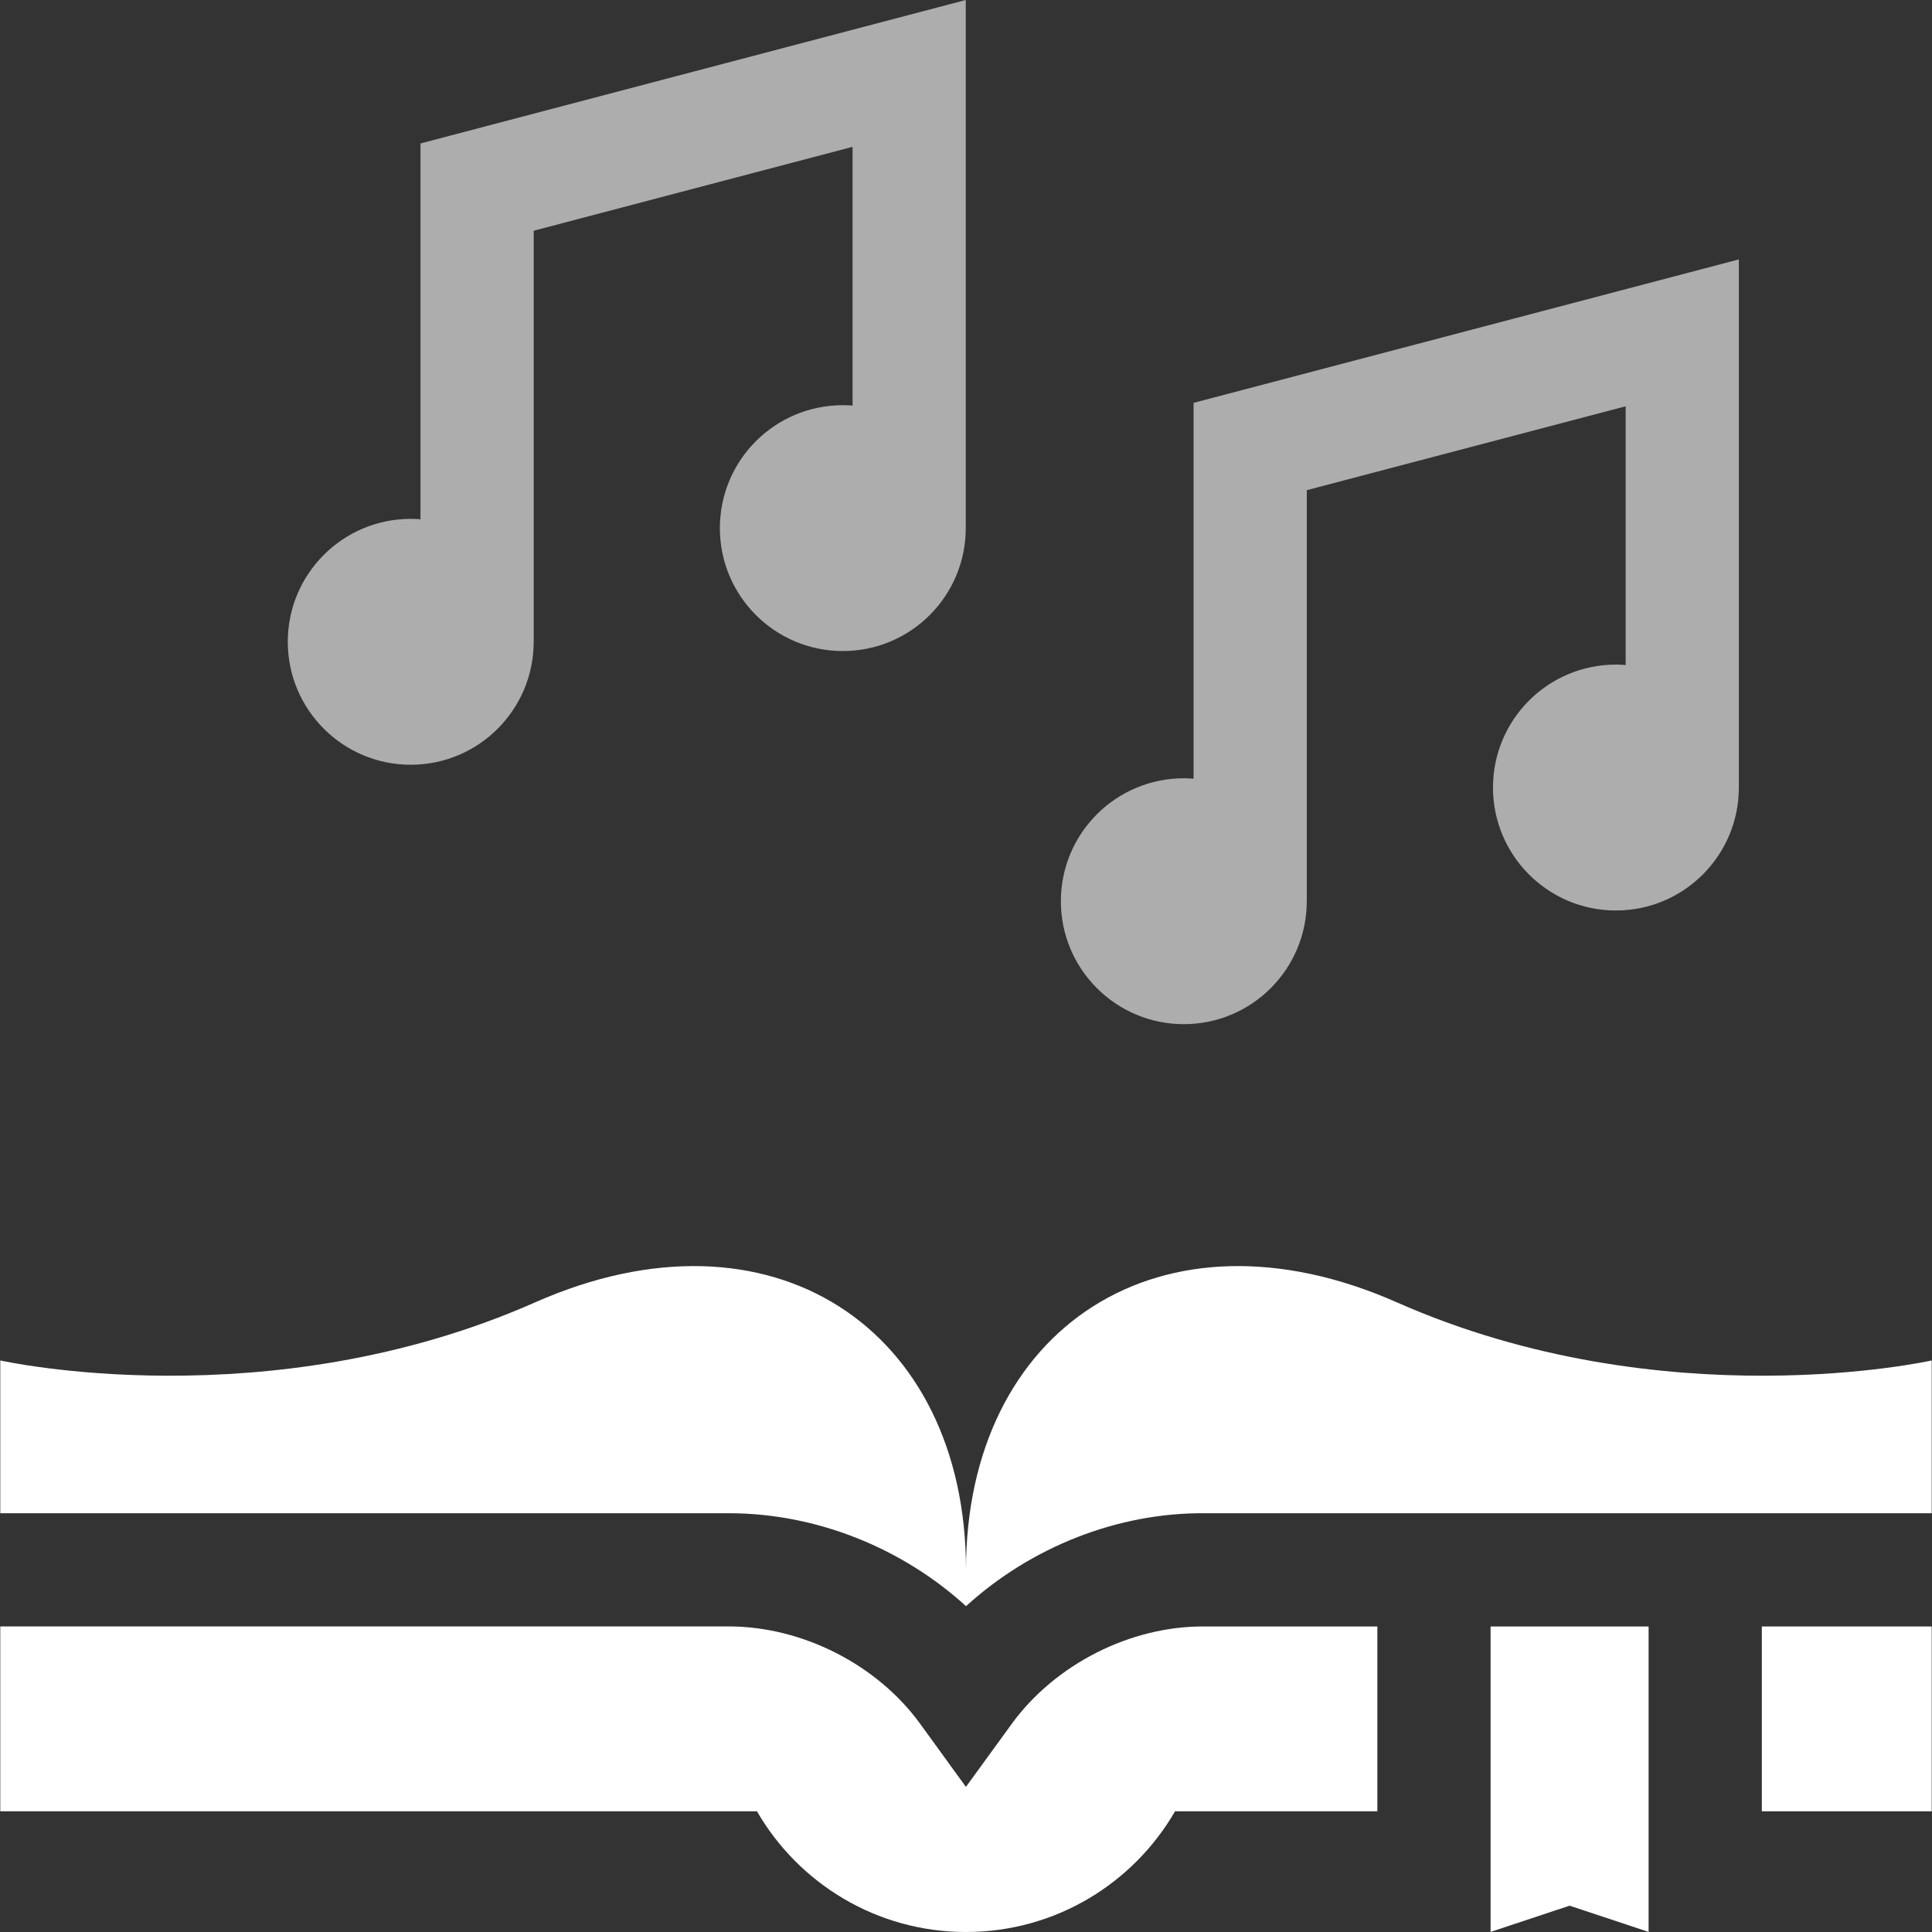 <svg width="48" height="48" viewBox="0 0 48 48" fill="none" xmlns="http://www.w3.org/2000/svg">
<rect x="0" y="0" width="48" height="48" fill="#333333" stroke="none"/>
<g clip-path="url(#clip0_305_6189)">
<path opacity="0.6" d="M10.205 19C11.892 19 13.259 17.632 13.259 15.945H13.26V5.732L21.182 3.648V10.077C21.102 10.071 21.021 10.067 20.94 10.067C19.253 10.067 17.885 11.434 17.885 13.121C17.885 14.808 19.253 16.175 20.94 16.175C22.627 16.175 23.994 14.808 23.994 13.121V0L10.447 3.564V12.901C10.367 12.895 10.287 12.891 10.205 12.891C8.518 12.891 7.15 14.258 7.15 15.945C7.15 17.632 8.518 19 10.205 19Z" fill="white"/>
<path opacity="0.6" d="M29.412 25.445C31.099 25.445 32.466 24.077 32.466 22.39H32.467V12.178L40.389 10.094V16.522C40.309 16.516 40.228 16.512 40.147 16.512C38.46 16.512 37.093 17.879 37.093 19.566C37.093 21.253 38.46 22.621 40.147 22.621C41.834 22.621 43.201 21.253 43.201 19.566V6.445L29.654 10.009V19.347C29.574 19.34 29.494 19.336 29.412 19.336C27.725 19.336 26.357 20.704 26.357 22.39C26.357 24.077 27.725 25.445 29.412 25.445Z" fill="white"/>
<path d="M18.114 37.596C20.274 37.596 22.409 38.453 24.001 39.905C25.606 38.441 27.76 37.578 29.933 37.596L47.993 37.596V33.8C47.993 33.8 41.344 35.293 34.703 32.356C28.845 29.766 24.004 33.002 24 38.996C23.996 33.002 19.155 29.766 13.297 32.356C6.656 35.293 0.007 33.8 0.007 33.8V37.596C6.042 37.596 12.078 37.596 18.114 37.596Z" fill="white"/>
<path d="M25.137 42.828L23.998 44.395L22.861 42.827C21.795 41.356 19.931 40.408 18.107 40.408C12.073 40.408 6.04 40.408 0.007 40.408V45.001H18.806C19.843 46.793 21.78 48 24 48C26.22 48 28.157 46.793 29.194 45.001H34.22V40.409H29.924C28.09 40.395 26.215 41.347 25.137 42.828Z" fill="white"/>
<path d="M37.033 47.998L38.996 47.346L40.959 47.998V40.409H37.033V47.998Z" fill="white"/>
<path d="M43.772 40.409H47.993V45.001H43.772V40.409Z" fill="white"/>
</g>
<defs>
<clipPath id="clip0_305_6189">
<rect width="48" height="48" fill="white"/>
</clipPath>
</defs>
</svg>
